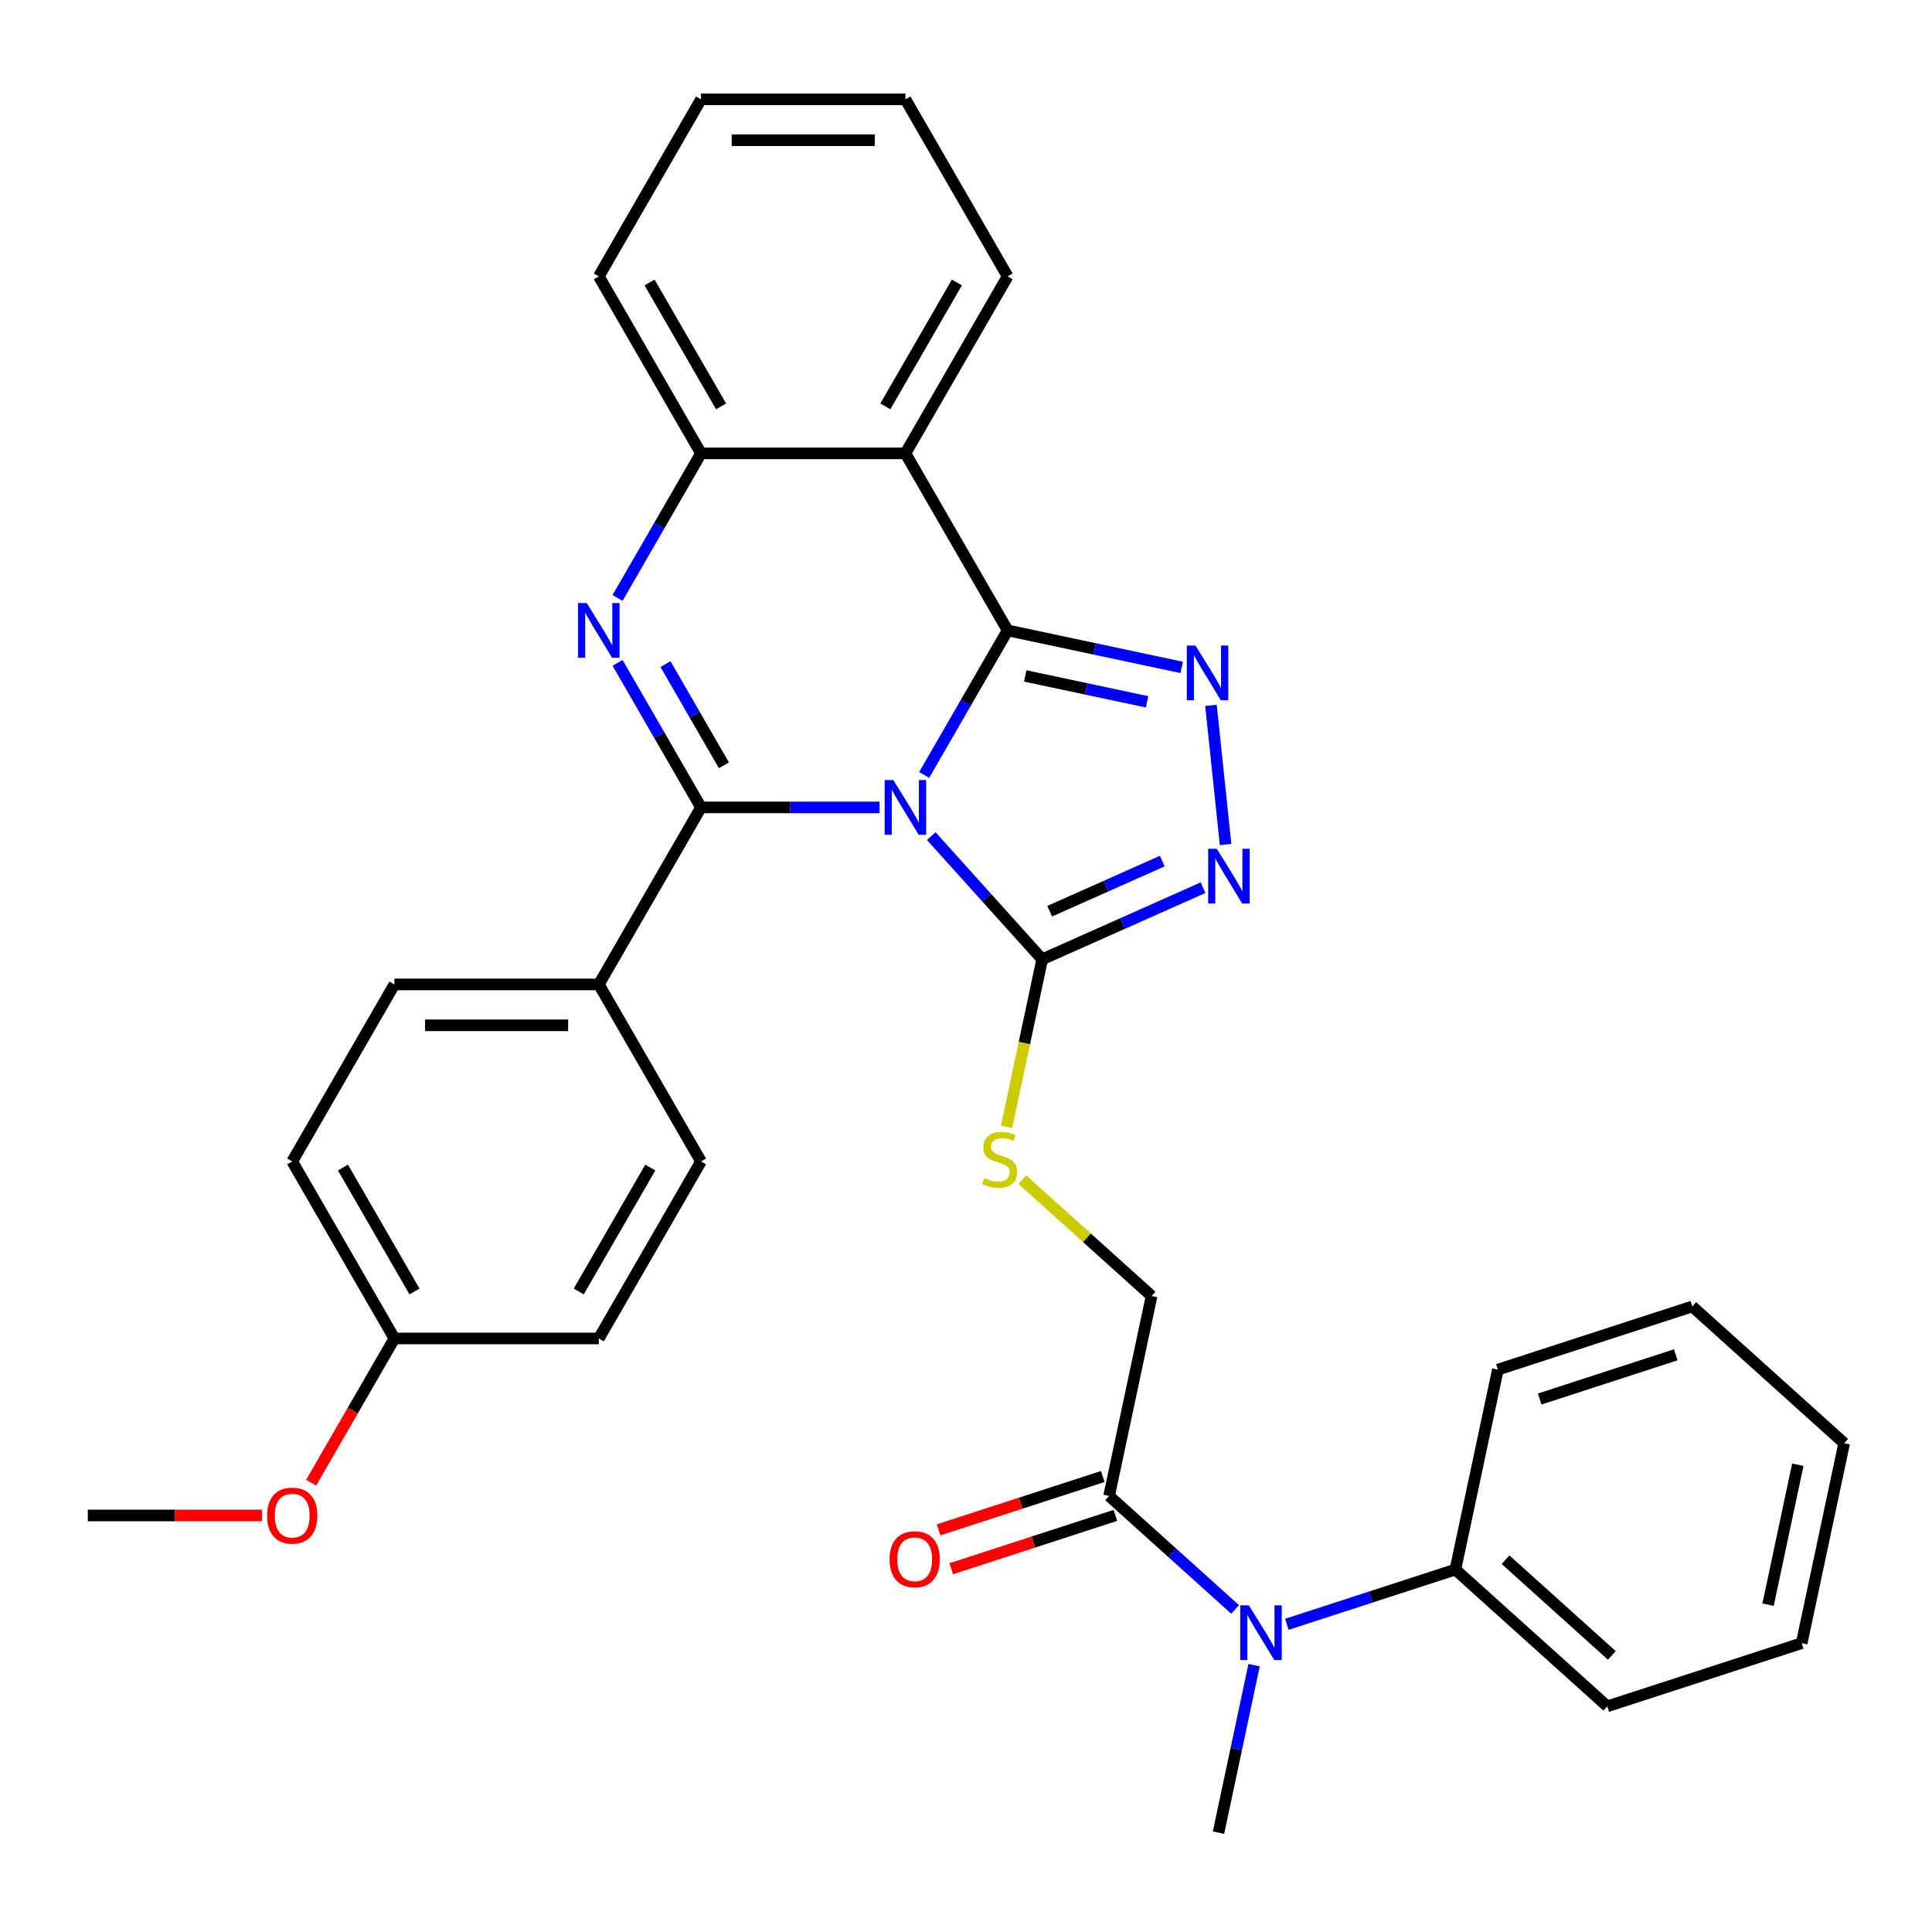 <?xml version='1.0' encoding='iso-8859-1'?>
<svg version='1.1' baseProfile='full'
              xmlns='http://www.w3.org/2000/svg'
                      xmlns:rdkit='http://www.rdkit.org/xml'
                      xmlns:xlink='http://www.w3.org/1999/xlink'
                  xml:space='preserve'
width='1000px' height='1000px' viewBox='0 0 1000 1000'>
<!-- END OF HEADER -->
<rect style='opacity:1.0;fill:#FFFFFF;stroke:none' width='1000' height='1000' x='0' y='0'> </rect>
<path class='bond-0' d='M 478.346,401.11 L 499.944,363.701' style='fill:none;fill-rule:evenodd;stroke:#0000FF;stroke-width:6px;stroke-linecap:butt;stroke-linejoin:miter;stroke-opacity:1' />
<path class='bond-0' d='M 499.944,363.701 L 521.542,326.292' style='fill:none;fill-rule:evenodd;stroke:#000000;stroke-width:6px;stroke-linecap:butt;stroke-linejoin:miter;stroke-opacity:1' />
<path class='bond-1' d='M 455.259,417.915 L 409.052,417.915' style='fill:none;fill-rule:evenodd;stroke:#0000FF;stroke-width:6px;stroke-linecap:butt;stroke-linejoin:miter;stroke-opacity:1' />
<path class='bond-1' d='M 409.052,417.915 L 362.846,417.915' style='fill:none;fill-rule:evenodd;stroke:#000000;stroke-width:6px;stroke-linecap:butt;stroke-linejoin:miter;stroke-opacity:1' />
<path class='bond-4' d='M 482.028,432.78 L 510.732,464.659' style='fill:none;fill-rule:evenodd;stroke:#0000FF;stroke-width:6px;stroke-linecap:butt;stroke-linejoin:miter;stroke-opacity:1' />
<path class='bond-4' d='M 510.732,464.659 L 539.436,496.537' style='fill:none;fill-rule:evenodd;stroke:#000000;stroke-width:6px;stroke-linecap:butt;stroke-linejoin:miter;stroke-opacity:1' />
<path class='bond-3' d='M 521.542,326.292 L 566.592,335.867' style='fill:none;fill-rule:evenodd;stroke:#000000;stroke-width:6px;stroke-linecap:butt;stroke-linejoin:miter;stroke-opacity:1' />
<path class='bond-3' d='M 566.592,335.867 L 611.642,345.443' style='fill:none;fill-rule:evenodd;stroke:#0000FF;stroke-width:6px;stroke-linecap:butt;stroke-linejoin:miter;stroke-opacity:1' />
<path class='bond-3' d='M 530.658,349.861 L 562.193,356.564' style='fill:none;fill-rule:evenodd;stroke:#000000;stroke-width:6px;stroke-linecap:butt;stroke-linejoin:miter;stroke-opacity:1' />
<path class='bond-3' d='M 562.193,356.564 L 593.728,363.267' style='fill:none;fill-rule:evenodd;stroke:#0000FF;stroke-width:6px;stroke-linecap:butt;stroke-linejoin:miter;stroke-opacity:1' />
<path class='bond-5' d='M 521.542,326.292 L 468.643,234.669' style='fill:none;fill-rule:evenodd;stroke:#000000;stroke-width:6px;stroke-linecap:butt;stroke-linejoin:miter;stroke-opacity:1' />
<path class='bond-2' d='M 362.846,417.915 L 341.248,380.506' style='fill:none;fill-rule:evenodd;stroke:#000000;stroke-width:6px;stroke-linecap:butt;stroke-linejoin:miter;stroke-opacity:1' />
<path class='bond-2' d='M 341.248,380.506 L 319.65,343.097' style='fill:none;fill-rule:evenodd;stroke:#0000FF;stroke-width:6px;stroke-linecap:butt;stroke-linejoin:miter;stroke-opacity:1' />
<path class='bond-2' d='M 374.691,396.112 L 359.573,369.926' style='fill:none;fill-rule:evenodd;stroke:#000000;stroke-width:6px;stroke-linecap:butt;stroke-linejoin:miter;stroke-opacity:1' />
<path class='bond-2' d='M 359.573,369.926 L 344.454,343.74' style='fill:none;fill-rule:evenodd;stroke:#0000FF;stroke-width:6px;stroke-linecap:butt;stroke-linejoin:miter;stroke-opacity:1' />
<path class='bond-11' d='M 362.846,417.915 L 309.948,509.538' style='fill:none;fill-rule:evenodd;stroke:#000000;stroke-width:6px;stroke-linecap:butt;stroke-linejoin:miter;stroke-opacity:1' />
<path class='bond-7' d='M 319.65,309.487 L 341.248,272.078' style='fill:none;fill-rule:evenodd;stroke:#0000FF;stroke-width:6px;stroke-linecap:butt;stroke-linejoin:miter;stroke-opacity:1' />
<path class='bond-7' d='M 341.248,272.078 L 362.846,234.669' style='fill:none;fill-rule:evenodd;stroke:#000000;stroke-width:6px;stroke-linecap:butt;stroke-linejoin:miter;stroke-opacity:1' />
<path class='bond-32' d='M 626.794,365.093 L 634.364,437.123' style='fill:none;fill-rule:evenodd;stroke:#0000FF;stroke-width:6px;stroke-linecap:butt;stroke-linejoin:miter;stroke-opacity:1' />
<path class='bond-6' d='M 539.436,496.537 L 581.068,478.001' style='fill:none;fill-rule:evenodd;stroke:#000000;stroke-width:6px;stroke-linecap:butt;stroke-linejoin:miter;stroke-opacity:1' />
<path class='bond-6' d='M 581.068,478.001 L 622.701,459.465' style='fill:none;fill-rule:evenodd;stroke:#0000FF;stroke-width:6px;stroke-linecap:butt;stroke-linejoin:miter;stroke-opacity:1' />
<path class='bond-6' d='M 543.319,471.646 L 572.462,458.671' style='fill:none;fill-rule:evenodd;stroke:#000000;stroke-width:6px;stroke-linecap:butt;stroke-linejoin:miter;stroke-opacity:1' />
<path class='bond-6' d='M 572.462,458.671 L 601.605,445.696' style='fill:none;fill-rule:evenodd;stroke:#0000FF;stroke-width:6px;stroke-linecap:butt;stroke-linejoin:miter;stroke-opacity:1' />
<path class='bond-10' d='M 539.436,496.537 L 530.219,539.898' style='fill:none;fill-rule:evenodd;stroke:#000000;stroke-width:6px;stroke-linecap:butt;stroke-linejoin:miter;stroke-opacity:1' />
<path class='bond-10' d='M 530.219,539.898 L 521.003,583.258' style='fill:none;fill-rule:evenodd;stroke:#CCCC00;stroke-width:6px;stroke-linecap:butt;stroke-linejoin:miter;stroke-opacity:1' />
<path class='bond-17' d='M 468.643,234.669 L 521.542,143.045' style='fill:none;fill-rule:evenodd;stroke:#000000;stroke-width:6px;stroke-linecap:butt;stroke-linejoin:miter;stroke-opacity:1' />
<path class='bond-17' d='M 458.254,210.345 L 495.283,146.209' style='fill:none;fill-rule:evenodd;stroke:#000000;stroke-width:6px;stroke-linecap:butt;stroke-linejoin:miter;stroke-opacity:1' />
<path class='bond-33' d='M 468.643,234.669 L 362.846,234.669' style='fill:none;fill-rule:evenodd;stroke:#000000;stroke-width:6px;stroke-linecap:butt;stroke-linejoin:miter;stroke-opacity:1' />
<path class='bond-21' d='M 362.846,234.669 L 309.948,143.045' style='fill:none;fill-rule:evenodd;stroke:#000000;stroke-width:6px;stroke-linecap:butt;stroke-linejoin:miter;stroke-opacity:1' />
<path class='bond-21' d='M 373.236,210.345 L 336.207,146.209' style='fill:none;fill-rule:evenodd;stroke:#000000;stroke-width:6px;stroke-linecap:butt;stroke-linejoin:miter;stroke-opacity:1' />
<path class='bond-8' d='M 574.065,774.3 L 596.062,670.815' style='fill:none;fill-rule:evenodd;stroke:#000000;stroke-width:6px;stroke-linecap:butt;stroke-linejoin:miter;stroke-opacity:1' />
<path class='bond-9' d='M 574.065,774.3 L 606.684,803.67' style='fill:none;fill-rule:evenodd;stroke:#000000;stroke-width:6px;stroke-linecap:butt;stroke-linejoin:miter;stroke-opacity:1' />
<path class='bond-9' d='M 606.684,803.67 L 639.303,833.04' style='fill:none;fill-rule:evenodd;stroke:#0000FF;stroke-width:6px;stroke-linecap:butt;stroke-linejoin:miter;stroke-opacity:1' />
<path class='bond-13' d='M 570.796,764.238 L 528.309,778.043' style='fill:none;fill-rule:evenodd;stroke:#000000;stroke-width:6px;stroke-linecap:butt;stroke-linejoin:miter;stroke-opacity:1' />
<path class='bond-13' d='M 528.309,778.043 L 485.822,791.848' style='fill:none;fill-rule:evenodd;stroke:#FF0000;stroke-width:6px;stroke-linecap:butt;stroke-linejoin:miter;stroke-opacity:1' />
<path class='bond-13' d='M 577.335,784.362 L 534.848,798.167' style='fill:none;fill-rule:evenodd;stroke:#000000;stroke-width:6px;stroke-linecap:butt;stroke-linejoin:miter;stroke-opacity:1' />
<path class='bond-13' d='M 534.848,798.167 L 492.36,811.972' style='fill:none;fill-rule:evenodd;stroke:#FF0000;stroke-width:6px;stroke-linecap:butt;stroke-linejoin:miter;stroke-opacity:1' />
<path class='bond-14' d='M 666.073,840.743 L 709.69,826.571' style='fill:none;fill-rule:evenodd;stroke:#0000FF;stroke-width:6px;stroke-linecap:butt;stroke-linejoin:miter;stroke-opacity:1' />
<path class='bond-14' d='M 709.69,826.571 L 753.307,812.399' style='fill:none;fill-rule:evenodd;stroke:#000000;stroke-width:6px;stroke-linecap:butt;stroke-linejoin:miter;stroke-opacity:1' />
<path class='bond-23' d='M 649.116,861.897 L 639.904,905.237' style='fill:none;fill-rule:evenodd;stroke:#0000FF;stroke-width:6px;stroke-linecap:butt;stroke-linejoin:miter;stroke-opacity:1' />
<path class='bond-23' d='M 639.904,905.237 L 630.692,948.578' style='fill:none;fill-rule:evenodd;stroke:#000000;stroke-width:6px;stroke-linecap:butt;stroke-linejoin:miter;stroke-opacity:1' />
<path class='bond-12' d='M 529.164,610.58 L 562.613,640.697' style='fill:none;fill-rule:evenodd;stroke:#CCCC00;stroke-width:6px;stroke-linecap:butt;stroke-linejoin:miter;stroke-opacity:1' />
<path class='bond-12' d='M 562.613,640.697 L 596.062,670.815' style='fill:none;fill-rule:evenodd;stroke:#000000;stroke-width:6px;stroke-linecap:butt;stroke-linejoin:miter;stroke-opacity:1' />
<path class='bond-15' d='M 309.948,509.538 L 204.15,509.538' style='fill:none;fill-rule:evenodd;stroke:#000000;stroke-width:6px;stroke-linecap:butt;stroke-linejoin:miter;stroke-opacity:1' />
<path class='bond-15' d='M 294.078,530.697 L 220.02,530.697' style='fill:none;fill-rule:evenodd;stroke:#000000;stroke-width:6px;stroke-linecap:butt;stroke-linejoin:miter;stroke-opacity:1' />
<path class='bond-16' d='M 309.948,509.538 L 362.846,601.161' style='fill:none;fill-rule:evenodd;stroke:#000000;stroke-width:6px;stroke-linecap:butt;stroke-linejoin:miter;stroke-opacity:1' />
<path class='bond-24' d='M 753.307,812.399 L 831.93,883.191' style='fill:none;fill-rule:evenodd;stroke:#000000;stroke-width:6px;stroke-linecap:butt;stroke-linejoin:miter;stroke-opacity:1' />
<path class='bond-24' d='M 779.259,807.293 L 834.295,856.848' style='fill:none;fill-rule:evenodd;stroke:#000000;stroke-width:6px;stroke-linecap:butt;stroke-linejoin:miter;stroke-opacity:1' />
<path class='bond-25' d='M 753.307,812.399 L 775.304,708.914' style='fill:none;fill-rule:evenodd;stroke:#000000;stroke-width:6px;stroke-linecap:butt;stroke-linejoin:miter;stroke-opacity:1' />
<path class='bond-20' d='M 204.15,509.538 L 151.252,601.161' style='fill:none;fill-rule:evenodd;stroke:#000000;stroke-width:6px;stroke-linecap:butt;stroke-linejoin:miter;stroke-opacity:1' />
<path class='bond-19' d='M 362.846,601.161 L 309.948,692.784' style='fill:none;fill-rule:evenodd;stroke:#000000;stroke-width:6px;stroke-linecap:butt;stroke-linejoin:miter;stroke-opacity:1' />
<path class='bond-19' d='M 336.587,604.325 L 299.558,668.461' style='fill:none;fill-rule:evenodd;stroke:#000000;stroke-width:6px;stroke-linecap:butt;stroke-linejoin:miter;stroke-opacity:1' />
<path class='bond-27' d='M 521.542,143.045 L 468.643,51.422' style='fill:none;fill-rule:evenodd;stroke:#000000;stroke-width:6px;stroke-linecap:butt;stroke-linejoin:miter;stroke-opacity:1' />
<path class='bond-18' d='M 204.15,692.784 L 309.948,692.784' style='fill:none;fill-rule:evenodd;stroke:#000000;stroke-width:6px;stroke-linecap:butt;stroke-linejoin:miter;stroke-opacity:1' />
<path class='bond-22' d='M 204.15,692.784 L 182.598,730.113' style='fill:none;fill-rule:evenodd;stroke:#000000;stroke-width:6px;stroke-linecap:butt;stroke-linejoin:miter;stroke-opacity:1' />
<path class='bond-22' d='M 182.598,730.113 L 161.046,767.442' style='fill:none;fill-rule:evenodd;stroke:#FF0000;stroke-width:6px;stroke-linecap:butt;stroke-linejoin:miter;stroke-opacity:1' />
<path class='bond-34' d='M 204.15,692.784 L 151.252,601.161' style='fill:none;fill-rule:evenodd;stroke:#000000;stroke-width:6px;stroke-linecap:butt;stroke-linejoin:miter;stroke-opacity:1' />
<path class='bond-34' d='M 214.54,668.461 L 177.511,604.325' style='fill:none;fill-rule:evenodd;stroke:#000000;stroke-width:6px;stroke-linecap:butt;stroke-linejoin:miter;stroke-opacity:1' />
<path class='bond-28' d='M 309.948,143.045 L 362.846,51.422' style='fill:none;fill-rule:evenodd;stroke:#000000;stroke-width:6px;stroke-linecap:butt;stroke-linejoin:miter;stroke-opacity:1' />
<path class='bond-26' d='M 135.607,784.407 L 90.531,784.407' style='fill:none;fill-rule:evenodd;stroke:#FF0000;stroke-width:6px;stroke-linecap:butt;stroke-linejoin:miter;stroke-opacity:1' />
<path class='bond-26' d='M 90.531,784.407 L 45.455,784.407' style='fill:none;fill-rule:evenodd;stroke:#000000;stroke-width:6px;stroke-linecap:butt;stroke-linejoin:miter;stroke-opacity:1' />
<path class='bond-29' d='M 831.93,883.191 L 932.549,850.498' style='fill:none;fill-rule:evenodd;stroke:#000000;stroke-width:6px;stroke-linecap:butt;stroke-linejoin:miter;stroke-opacity:1' />
<path class='bond-30' d='M 775.304,708.914 L 875.923,676.221' style='fill:none;fill-rule:evenodd;stroke:#000000;stroke-width:6px;stroke-linecap:butt;stroke-linejoin:miter;stroke-opacity:1' />
<path class='bond-30' d='M 796.935,724.134 L 867.369,701.249' style='fill:none;fill-rule:evenodd;stroke:#000000;stroke-width:6px;stroke-linecap:butt;stroke-linejoin:miter;stroke-opacity:1' />
<path class='bond-35' d='M 468.643,51.422 L 362.846,51.422' style='fill:none;fill-rule:evenodd;stroke:#000000;stroke-width:6px;stroke-linecap:butt;stroke-linejoin:miter;stroke-opacity:1' />
<path class='bond-35' d='M 452.774,72.582 L 378.716,72.582' style='fill:none;fill-rule:evenodd;stroke:#000000;stroke-width:6px;stroke-linecap:butt;stroke-linejoin:miter;stroke-opacity:1' />
<path class='bond-36' d='M 932.549,850.498 L 954.545,747.013' style='fill:none;fill-rule:evenodd;stroke:#000000;stroke-width:6px;stroke-linecap:butt;stroke-linejoin:miter;stroke-opacity:1' />
<path class='bond-36' d='M 915.151,830.576 L 930.549,758.136' style='fill:none;fill-rule:evenodd;stroke:#000000;stroke-width:6px;stroke-linecap:butt;stroke-linejoin:miter;stroke-opacity:1' />
<path class='bond-31' d='M 875.923,676.221 L 954.545,747.013' style='fill:none;fill-rule:evenodd;stroke:#000000;stroke-width:6px;stroke-linecap:butt;stroke-linejoin:miter;stroke-opacity:1' />
<path  class='atom-0' d='M 462.383 403.755
L 471.663 418.755
Q 472.583 420.235, 474.063 422.915
Q 475.543 425.595, 475.623 425.755
L 475.623 403.755
L 479.383 403.755
L 479.383 432.075
L 475.503 432.075
L 465.543 415.675
Q 464.383 413.755, 463.143 411.555
Q 461.943 409.355, 461.583 408.675
L 461.583 432.075
L 457.903 432.075
L 457.903 403.755
L 462.383 403.755
' fill='#0000FF'/>
<path  class='atom-3' d='M 303.688 312.132
L 312.968 327.132
Q 313.888 328.612, 315.368 331.292
Q 316.848 333.972, 316.928 334.132
L 316.928 312.132
L 320.688 312.132
L 320.688 340.452
L 316.808 340.452
L 306.848 324.052
Q 305.688 322.132, 304.448 319.932
Q 303.248 317.732, 302.888 317.052
L 302.888 340.452
L 299.208 340.452
L 299.208 312.132
L 303.688 312.132
' fill='#0000FF'/>
<path  class='atom-4' d='M 618.767 334.128
L 628.047 349.128
Q 628.967 350.608, 630.447 353.288
Q 631.927 355.968, 632.007 356.128
L 632.007 334.128
L 635.767 334.128
L 635.767 362.448
L 631.887 362.448
L 621.927 346.048
Q 620.767 344.128, 619.527 341.928
Q 618.327 339.728, 617.967 339.048
L 617.967 362.448
L 614.287 362.448
L 614.287 334.128
L 618.767 334.128
' fill='#0000FF'/>
<path  class='atom-7' d='M 629.826 439.346
L 639.106 454.346
Q 640.026 455.826, 641.506 458.506
Q 642.986 461.186, 643.066 461.346
L 643.066 439.346
L 646.826 439.346
L 646.826 467.666
L 642.946 467.666
L 632.986 451.266
Q 631.826 449.346, 630.586 447.146
Q 629.386 444.946, 629.026 444.266
L 629.026 467.666
L 625.346 467.666
L 625.346 439.346
L 629.826 439.346
' fill='#0000FF'/>
<path  class='atom-10' d='M 646.428 830.932
L 655.708 845.932
Q 656.628 847.412, 658.108 850.092
Q 659.588 852.772, 659.668 852.932
L 659.668 830.932
L 663.428 830.932
L 663.428 859.252
L 659.548 859.252
L 649.588 842.852
Q 648.428 840.932, 647.188 838.732
Q 645.988 836.532, 645.628 835.852
L 645.628 859.252
L 641.948 859.252
L 641.948 830.932
L 646.428 830.932
' fill='#0000FF'/>
<path  class='atom-11' d='M 509.439 609.743
Q 509.759 609.863, 511.079 610.423
Q 512.399 610.983, 513.839 611.343
Q 515.319 611.663, 516.759 611.663
Q 519.439 611.663, 520.999 610.383
Q 522.559 609.063, 522.559 606.783
Q 522.559 605.223, 521.759 604.263
Q 520.999 603.303, 519.799 602.783
Q 518.599 602.263, 516.599 601.663
Q 514.079 600.903, 512.559 600.183
Q 511.079 599.463, 509.999 597.943
Q 508.959 596.423, 508.959 593.863
Q 508.959 590.303, 511.359 588.103
Q 513.799 585.903, 518.599 585.903
Q 521.879 585.903, 525.599 587.463
L 524.679 590.543
Q 521.279 589.143, 518.719 589.143
Q 515.959 589.143, 514.439 590.303
Q 512.919 591.423, 512.959 593.383
Q 512.959 594.903, 513.719 595.823
Q 514.519 596.743, 515.639 597.263
Q 516.799 597.783, 518.719 598.383
Q 521.279 599.183, 522.799 599.983
Q 524.319 600.783, 525.399 602.423
Q 526.519 604.023, 526.519 606.783
Q 526.519 610.703, 523.879 612.823
Q 521.279 614.903, 516.919 614.903
Q 514.399 614.903, 512.479 614.343
Q 510.599 613.823, 508.359 612.903
L 509.439 609.743
' fill='#CCCC00'/>
<path  class='atom-14' d='M 460.446 807.073
Q 460.446 800.273, 463.806 796.473
Q 467.166 792.673, 473.446 792.673
Q 479.726 792.673, 483.086 796.473
Q 486.446 800.273, 486.446 807.073
Q 486.446 813.953, 483.046 817.873
Q 479.646 821.753, 473.446 821.753
Q 467.206 821.753, 463.806 817.873
Q 460.446 813.993, 460.446 807.073
M 473.446 818.553
Q 477.766 818.553, 480.086 815.673
Q 482.446 812.753, 482.446 807.073
Q 482.446 801.513, 480.086 798.713
Q 477.766 795.873, 473.446 795.873
Q 469.126 795.873, 466.766 798.673
Q 464.446 801.473, 464.446 807.073
Q 464.446 812.793, 466.766 815.673
Q 469.126 818.553, 473.446 818.553
' fill='#FF0000'/>
<path  class='atom-23' d='M 138.252 784.487
Q 138.252 777.687, 141.612 773.887
Q 144.972 770.087, 151.252 770.087
Q 157.532 770.087, 160.892 773.887
Q 164.252 777.687, 164.252 784.487
Q 164.252 791.367, 160.852 795.287
Q 157.452 799.167, 151.252 799.167
Q 145.012 799.167, 141.612 795.287
Q 138.252 791.407, 138.252 784.487
M 151.252 795.967
Q 155.572 795.967, 157.892 793.087
Q 160.252 790.167, 160.252 784.487
Q 160.252 778.927, 157.892 776.127
Q 155.572 773.287, 151.252 773.287
Q 146.932 773.287, 144.572 776.087
Q 142.252 778.887, 142.252 784.487
Q 142.252 790.207, 144.572 793.087
Q 146.932 795.967, 151.252 795.967
' fill='#FF0000'/>
</svg>

